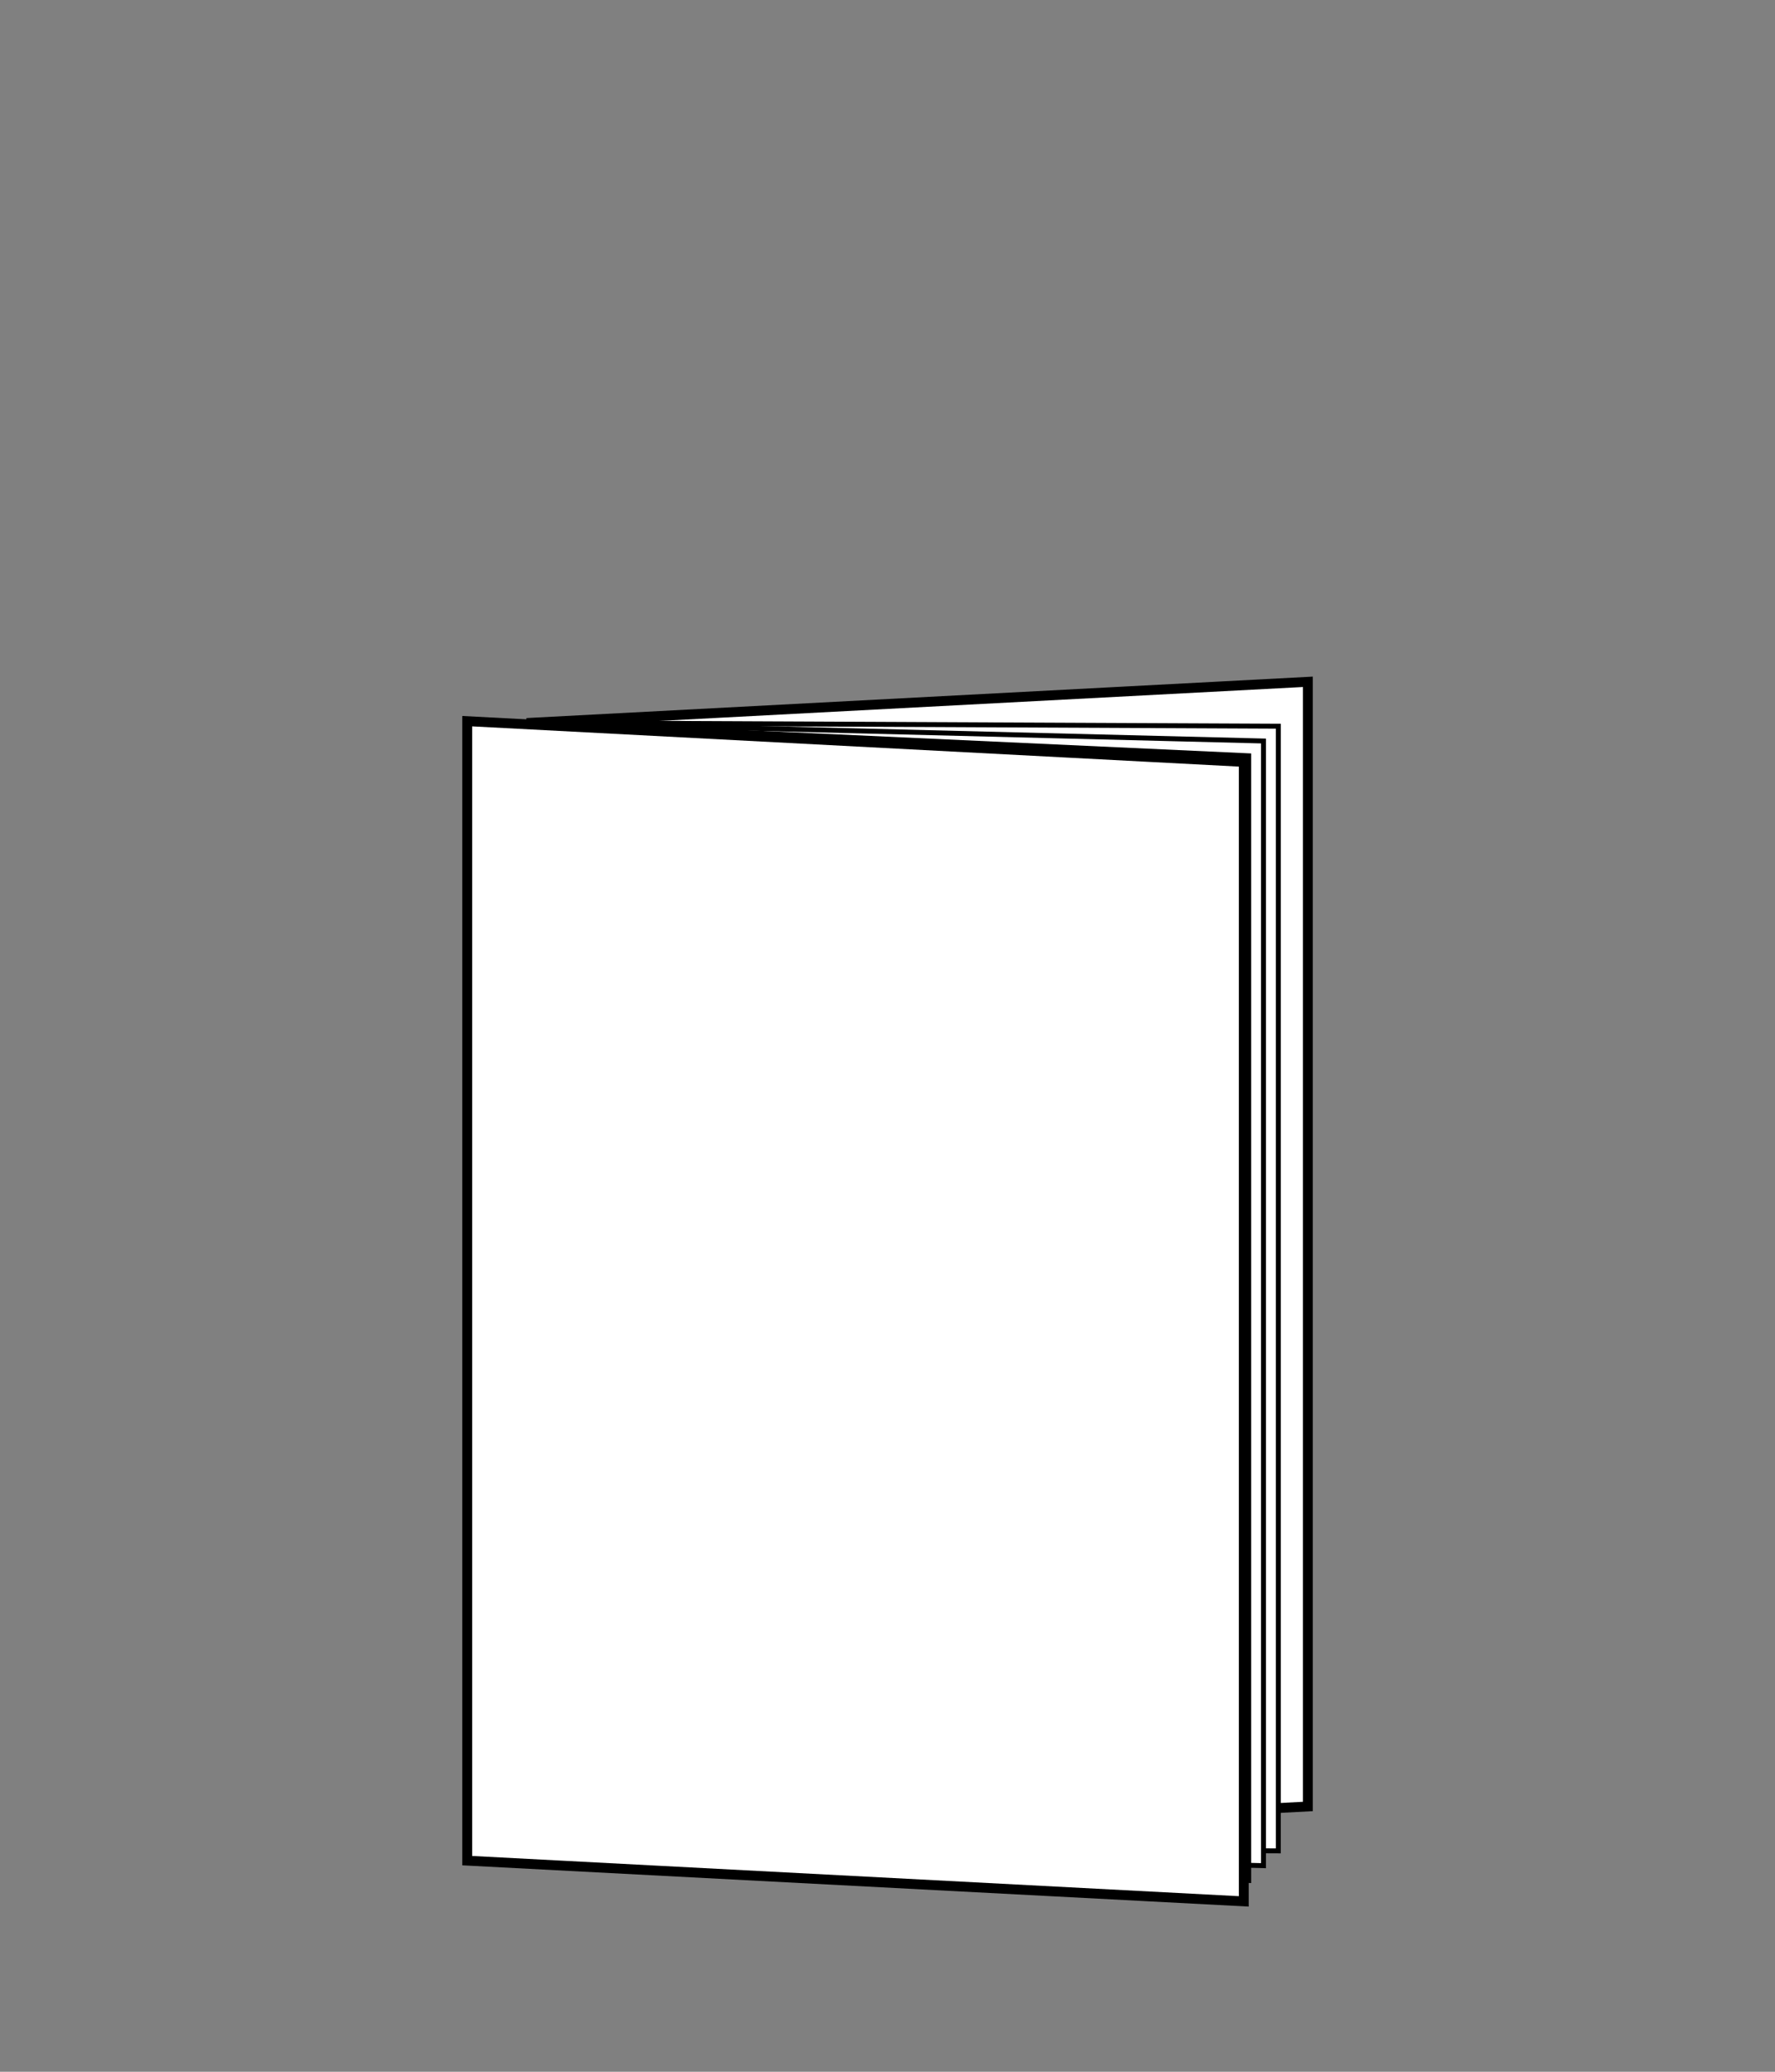<svg xmlns="http://www.w3.org/2000/svg" viewBox="0 0 180 210"><rect x="0" y="0" width="180" height="210" fill="#808080" stroke="none"/><defs><style>.cls-1,.cls-2{fill:#fff;stroke:#000;stroke-miterlimit:10;}.cls-2{stroke-width:0.5px;}</style></defs><title>文庫 サイズ</title><g id="罫線無し"><polygon class="cls-1" points="132.63 183.11 53.88 187.26 53.88 73.26 132.63 69.11 132.63 183.11"/><polygon class="cls-2" points="129.63 187.61 53.88 187.26 53.88 73.26 129.63 73.61 129.63 187.61"/><polygon class="cls-2" points="128.13 189.11 53.88 187.26 53.88 73.26 128.13 75.11 128.13 189.11"/><polygon class="cls-2" points="126.63 190.61 53.88 187.26 53.88 73.26 126.63 76.61 126.63 190.61"/><polygon class="cls-1" points="126.13 192.73 47.38 188.6 47.38 73.1 126.13 77.23 126.13 192.73"/></g></svg>
